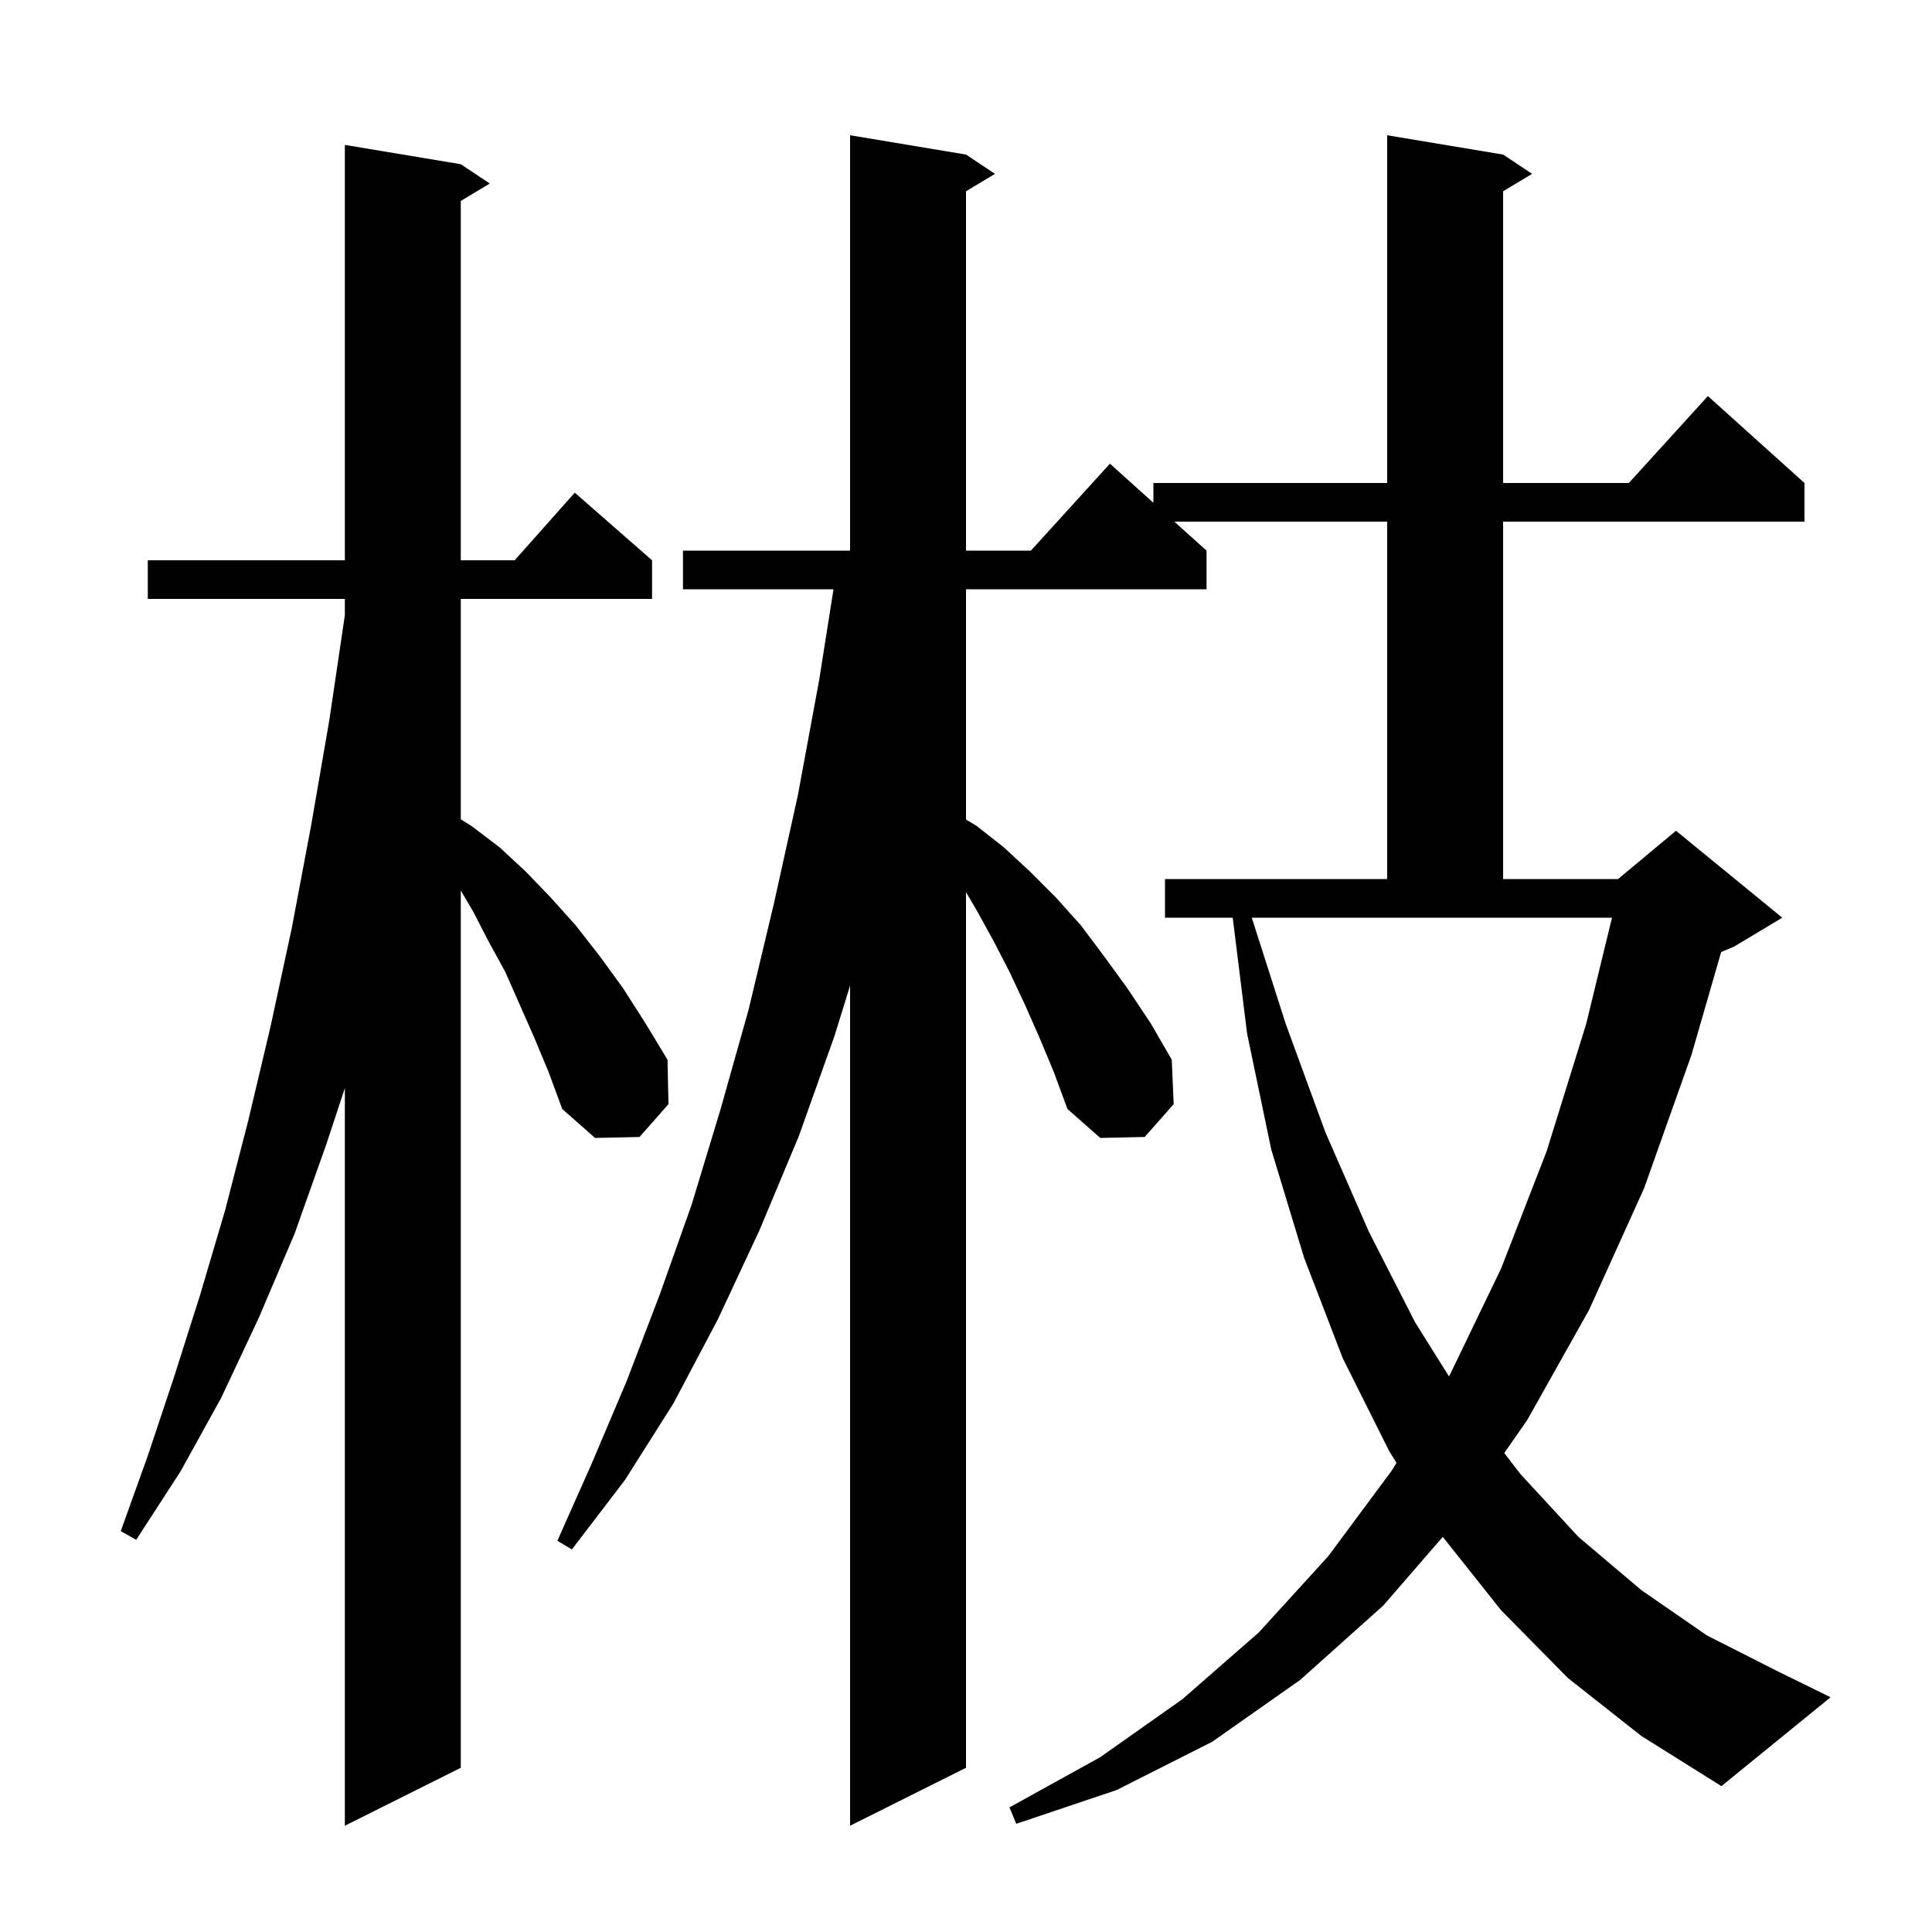 <svg xmlns="http://www.w3.org/2000/svg" xmlns:xlink="http://www.w3.org/1999/xlink" version="1.1" baseProfile="full" viewBox="0 0 200 200" width="200" height="200"><g fill="currentColor"><path d="M 55.3 107.4 L 52.3 100.6 L 50.6 97.5 L 49.0 94.4 L 47.7 92.182 L 47.7 183.0 L 35.7 189.0 L 35.7 112.641 L 33.8 118.4 L 30.5 127.7 L 26.8 136.4 L 22.9 144.7 L 18.7 152.3 L 14.1 159.4 L 12.5 158.5 L 15.3 150.7 L 18.0 142.6 L 20.7 134.1 L 23.3 125.3 L 25.7 116.0 L 28.0 106.3 L 30.2 96.1 L 32.2 85.5 L 34.1 74.5 L 35.7 63.676 L 35.7 62.0 L 15.3 62.0 L 15.3 58.0 L 35.7 58.0 L 35.7 15.0 L 47.7 17.0 L 50.7 19.0 L 47.7 20.8 L 47.7 58.0 L 53.278 58.0 L 59.5 51.0 L 67.5 58.0 L 67.5 62.0 L 47.7 62.0 L 47.7 84.817 L 48.8 85.5 L 51.7 87.7 L 54.4 90.2 L 57.0 92.9 L 59.6 95.8 L 62.1 99.0 L 64.5 102.3 L 66.8 105.9 L 69.1 109.7 L 69.2 114.3 L 66.2 117.7 L 61.6 117.8 L 58.2 114.8 L 56.8 111.0 Z M 162.3 173.7 L 155.4 166.7 L 149.356 159.097 L 143.2 166.2 L 134.6 173.9 L 125.5 180.3 L 115.6 185.3 L 105.2 188.8 L 104.5 187.1 L 113.9 181.9 L 122.4 175.9 L 130.3 169.0 L 137.5 161.1 L 144.1 152.2 L 144.565 151.433 L 143.8 150.2 L 139.0 140.6 L 135.0 130.2 L 131.6 119.0 L 129.1 107.0 L 127.612 95.0 L 120.6 95.0 L 120.6 91.0 L 143.6 91.0 L 143.6 54.0 L 121.567 54.0 L 124.9 57.0 L 124.9 61.0 L 100.0 61.0 L 100.0 84.84 L 101.1 85.5 L 103.9 87.7 L 106.6 90.2 L 109.3 92.9 L 111.9 95.8 L 114.3 99.0 L 116.7 102.3 L 119.1 105.9 L 121.3 109.7 L 121.5 114.3 L 118.5 117.7 L 113.9 117.8 L 110.5 114.8 L 109.1 111.0 L 107.6 107.4 L 106.1 104.0 L 104.5 100.6 L 102.9 97.5 L 101.2 94.4 L 100.0 92.353 L 100.0 183.0 L 88.0 189.0 L 88.0 102.024 L 86.4 107.2 L 82.7 117.6 L 78.6 127.4 L 74.3 136.6 L 69.7 145.3 L 64.7 153.2 L 59.2 160.4 L 57.7 159.5 L 61.3 151.4 L 64.9 142.9 L 68.3 134.0 L 71.6 124.7 L 74.6 114.8 L 77.5 104.5 L 80.1 93.6 L 82.6 82.3 L 84.8 70.4 L 86.284 61.0 L 70.7 61.0 L 70.7 57.0 L 88.0 57.0 L 88.0 14.0 L 100.0 16.0 L 103.0 18.0 L 100.0 19.8 L 100.0 57.0 L 106.718 57.0 L 114.9 48.0 L 119.4 52.05 L 119.4 50.0 L 143.6 50.0 L 143.6 14.0 L 155.6 16.0 L 158.6 18.0 L 155.6 19.8 L 155.6 50.0 L 168.618 50.0 L 176.8 41.0 L 186.8 50.0 L 186.8 54.0 L 155.6 54.0 L 155.6 91.0 L 167.5 91.0 L 173.5 86.0 L 184.5 95.0 L 179.5 98.0 L 178.173 98.553 L 175.1 109.2 L 170.2 123.0 L 164.5 135.6 L 158.1 147.0 L 155.72 150.419 L 157.4 152.6 L 163.4 159.1 L 169.9 164.6 L 176.7 169.3 L 184.0 173.0 L 189.5 175.7 L 178.2 184.9 L 169.9 179.7 Z M 133.1 106.0 L 137.2 117.2 L 141.7 127.5 L 146.5 136.9 L 149.993 142.476 L 150.1 142.3 L 155.4 131.3 L 160.1 119.2 L 164.2 106.0 L 166.874 95.0 L 129.584 95.0 Z "/></g></svg>